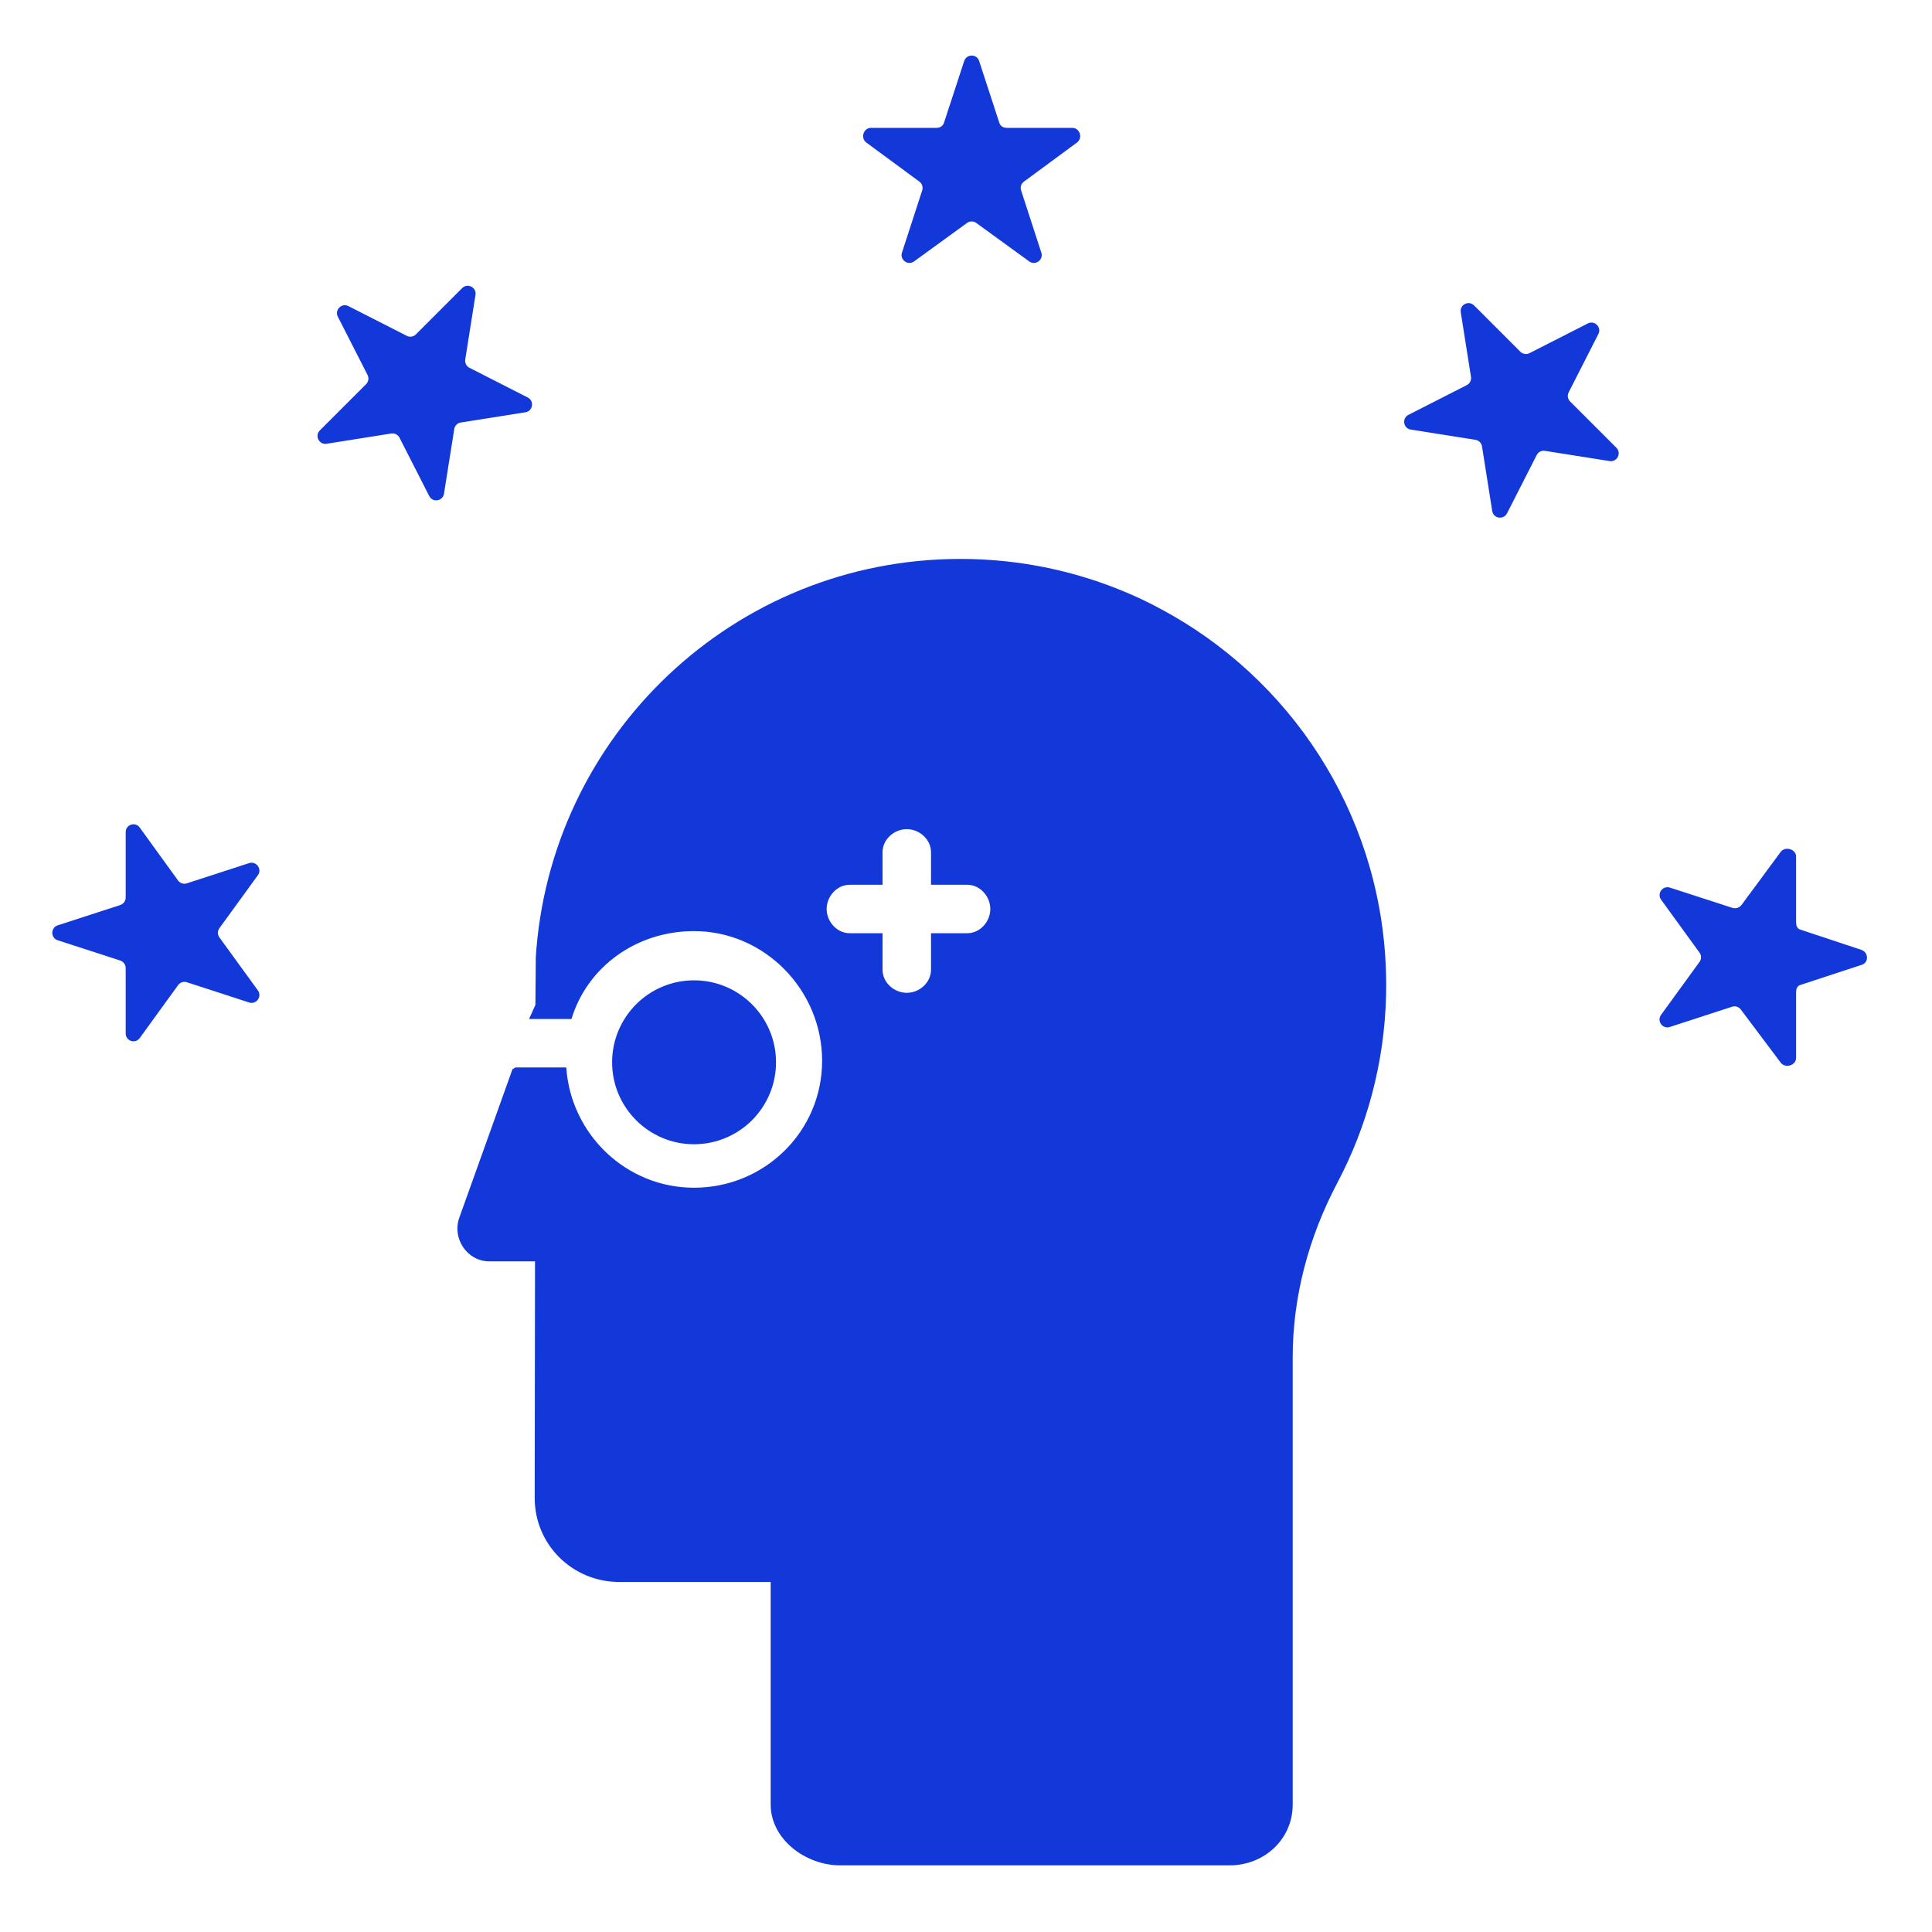 <?xml version="1.0" encoding="UTF-8"?> <svg xmlns="http://www.w3.org/2000/svg" width="84" height="84" viewBox="0 0 84 84" fill="none"><path d="M39.971 7.895C40.091 7.982 40.142 8.136 40.096 8.277L39.216 10.983C39.114 11.298 39.474 11.56 39.742 11.366L42.045 9.693C42.164 9.606 42.327 9.606 42.446 9.693L44.749 11.366C45.017 11.56 45.377 11.299 45.275 10.984L44.395 8.277C44.349 8.136 44.4 7.982 44.52 7.895L46.822 6.2C47.09 6.005 46.953 5.559 46.621 5.559H43.775C43.627 5.559 43.496 5.486 43.45 5.345L42.571 2.65C42.468 2.335 42.023 2.341 41.921 2.655L41.041 5.343C40.995 5.483 40.864 5.559 40.716 5.559H37.87C37.539 5.559 37.401 6.005 37.669 6.2L39.971 7.895Z" fill="#1338D9"></path><path d="M68.265 17.455C68.161 17.351 68.136 17.19 68.203 17.058L69.495 14.522C69.645 14.228 69.33 13.912 69.035 14.063L66.499 15.355C66.367 15.422 66.207 15.397 66.102 15.292L64.09 13.28C63.856 13.045 63.459 13.248 63.511 13.575L63.956 16.386C63.979 16.532 63.905 16.677 63.773 16.744L61.238 18.036C60.943 18.186 61.012 18.626 61.339 18.678L64.15 19.123C64.297 19.146 64.411 19.261 64.435 19.407L64.879 22.218C64.931 22.545 65.371 22.615 65.522 22.32L66.814 19.784C66.881 19.652 67.026 19.578 67.172 19.602L69.983 20.047C70.31 20.099 70.512 19.702 70.278 19.468L68.265 17.455Z" fill="#1338D9"></path><path d="M80.923 41.296L78.272 40.417C78.131 40.371 78.091 40.24 78.091 40.092V37.245C78.091 36.914 77.612 36.777 77.417 37.045L75.717 39.347C75.63 39.467 75.462 39.517 75.321 39.472L72.607 38.592C72.293 38.489 72.027 38.85 72.222 39.118L73.893 41.42C73.98 41.54 73.98 41.702 73.892 41.822L72.219 44.125C72.025 44.392 72.286 44.753 72.601 44.651L75.308 43.771C75.448 43.725 75.602 43.775 75.69 43.895L77.418 46.197C77.612 46.465 78.091 46.328 78.091 45.997V43.151C78.091 43.002 78.131 42.871 78.272 42.826L80.951 41.946C81.266 41.844 81.238 41.399 80.923 41.296Z" fill="#1338D9"></path><path d="M22.845 17.925C23.172 17.873 23.241 17.433 22.946 17.283L20.411 15.991C20.278 15.923 20.204 15.779 20.228 15.632L20.673 12.821C20.725 12.494 20.328 12.292 20.094 12.526L18.082 14.539C17.977 14.643 17.817 14.669 17.685 14.601L15.149 13.309C14.854 13.159 14.539 13.474 14.689 13.769L15.981 16.305C16.049 16.437 16.023 16.597 15.918 16.702L13.906 18.714C13.672 18.948 13.874 19.346 14.201 19.294L17.012 18.848C17.159 18.825 17.303 18.899 17.37 19.031L18.662 21.567C18.813 21.862 19.252 21.792 19.304 21.465L19.75 18.654C19.773 18.508 19.887 18.393 20.034 18.37L22.845 17.925Z" fill="#1338D9"></path><path d="M11.212 38.053C11.406 37.785 11.144 37.425 10.829 37.527L8.123 38.406C7.982 38.452 7.828 38.402 7.741 38.282L6.075 35.98C5.881 35.712 5.465 35.849 5.465 36.18V39.027C5.465 39.175 5.362 39.306 5.221 39.352L2.511 40.231C2.196 40.333 2.193 40.779 2.509 40.881L5.222 41.761C5.363 41.806 5.465 41.938 5.465 42.086V44.932C5.465 45.263 5.881 45.401 6.075 45.133L7.745 42.83C7.832 42.711 7.983 42.66 8.124 42.706L10.83 43.586C11.145 43.688 11.406 43.328 11.212 43.06L9.539 40.757C9.452 40.637 9.452 40.475 9.539 40.355L11.212 38.053Z" fill="#1338D9"></path><path d="M60.248 41.948C59.939 35.249 56.072 29.479 50.49 26.489C50.049 26.249 49.596 26.029 49.133 25.828C46.872 24.846 44.378 24.301 41.756 24.301C31.908 24.301 23.867 31.993 23.29 41.699L23.295 41.698V41.731C23.295 42.089 23.278 43.693 23.278 43.693L23.003 44.304H24.846C25.538 42.034 27.665 40.483 30.174 40.483C33.246 40.483 35.744 43.049 35.744 46.12C35.744 49.191 33.246 51.64 30.174 51.64C27.235 51.64 24.82 49.329 24.62 46.411H22.42C22.373 46.411 22.329 46.486 22.284 46.48L19.97 52.942C19.645 53.843 20.312 54.841 21.27 54.841H23.262L23.248 65.133C23.248 67.165 24.896 68.782 26.928 68.782H33.508V78.459C33.508 79.967 35.022 81.102 36.53 81.102H53.46C54.968 81.102 56.204 79.967 56.204 78.459V59.019C56.204 56.368 56.903 53.779 58.142 51.433C59.437 48.984 60.194 46.209 60.265 43.262C60.268 43.114 60.27 42.964 60.27 42.812C60.27 42.523 60.261 42.234 60.248 41.948ZM42.054 40.575H40.479V42.163C40.479 42.717 39.979 43.166 39.425 43.166C38.871 43.166 38.371 42.717 38.371 42.163V40.575H36.944C36.391 40.575 35.941 40.075 35.941 39.521C35.941 38.968 36.391 38.468 36.944 38.468H38.371V37.053C38.371 36.499 38.871 36.05 39.425 36.05C39.979 36.05 40.479 36.499 40.479 37.053V38.468H42.054C42.608 38.468 43.057 38.968 43.057 39.521C43.057 40.075 42.608 40.575 42.054 40.575Z" fill="#1338D9"></path><path d="M32.7 48.703C33.339 48.057 33.74 47.171 33.74 46.186C33.74 44.22 32.143 42.623 30.176 42.623C29.203 42.623 28.316 43.013 27.671 43.651C27.018 44.3 26.613 45.198 26.613 46.186C26.613 48.152 28.211 49.75 30.176 49.75C31.161 49.749 32.055 49.348 32.7 48.703Z" fill="#1338D9"></path></svg> 
